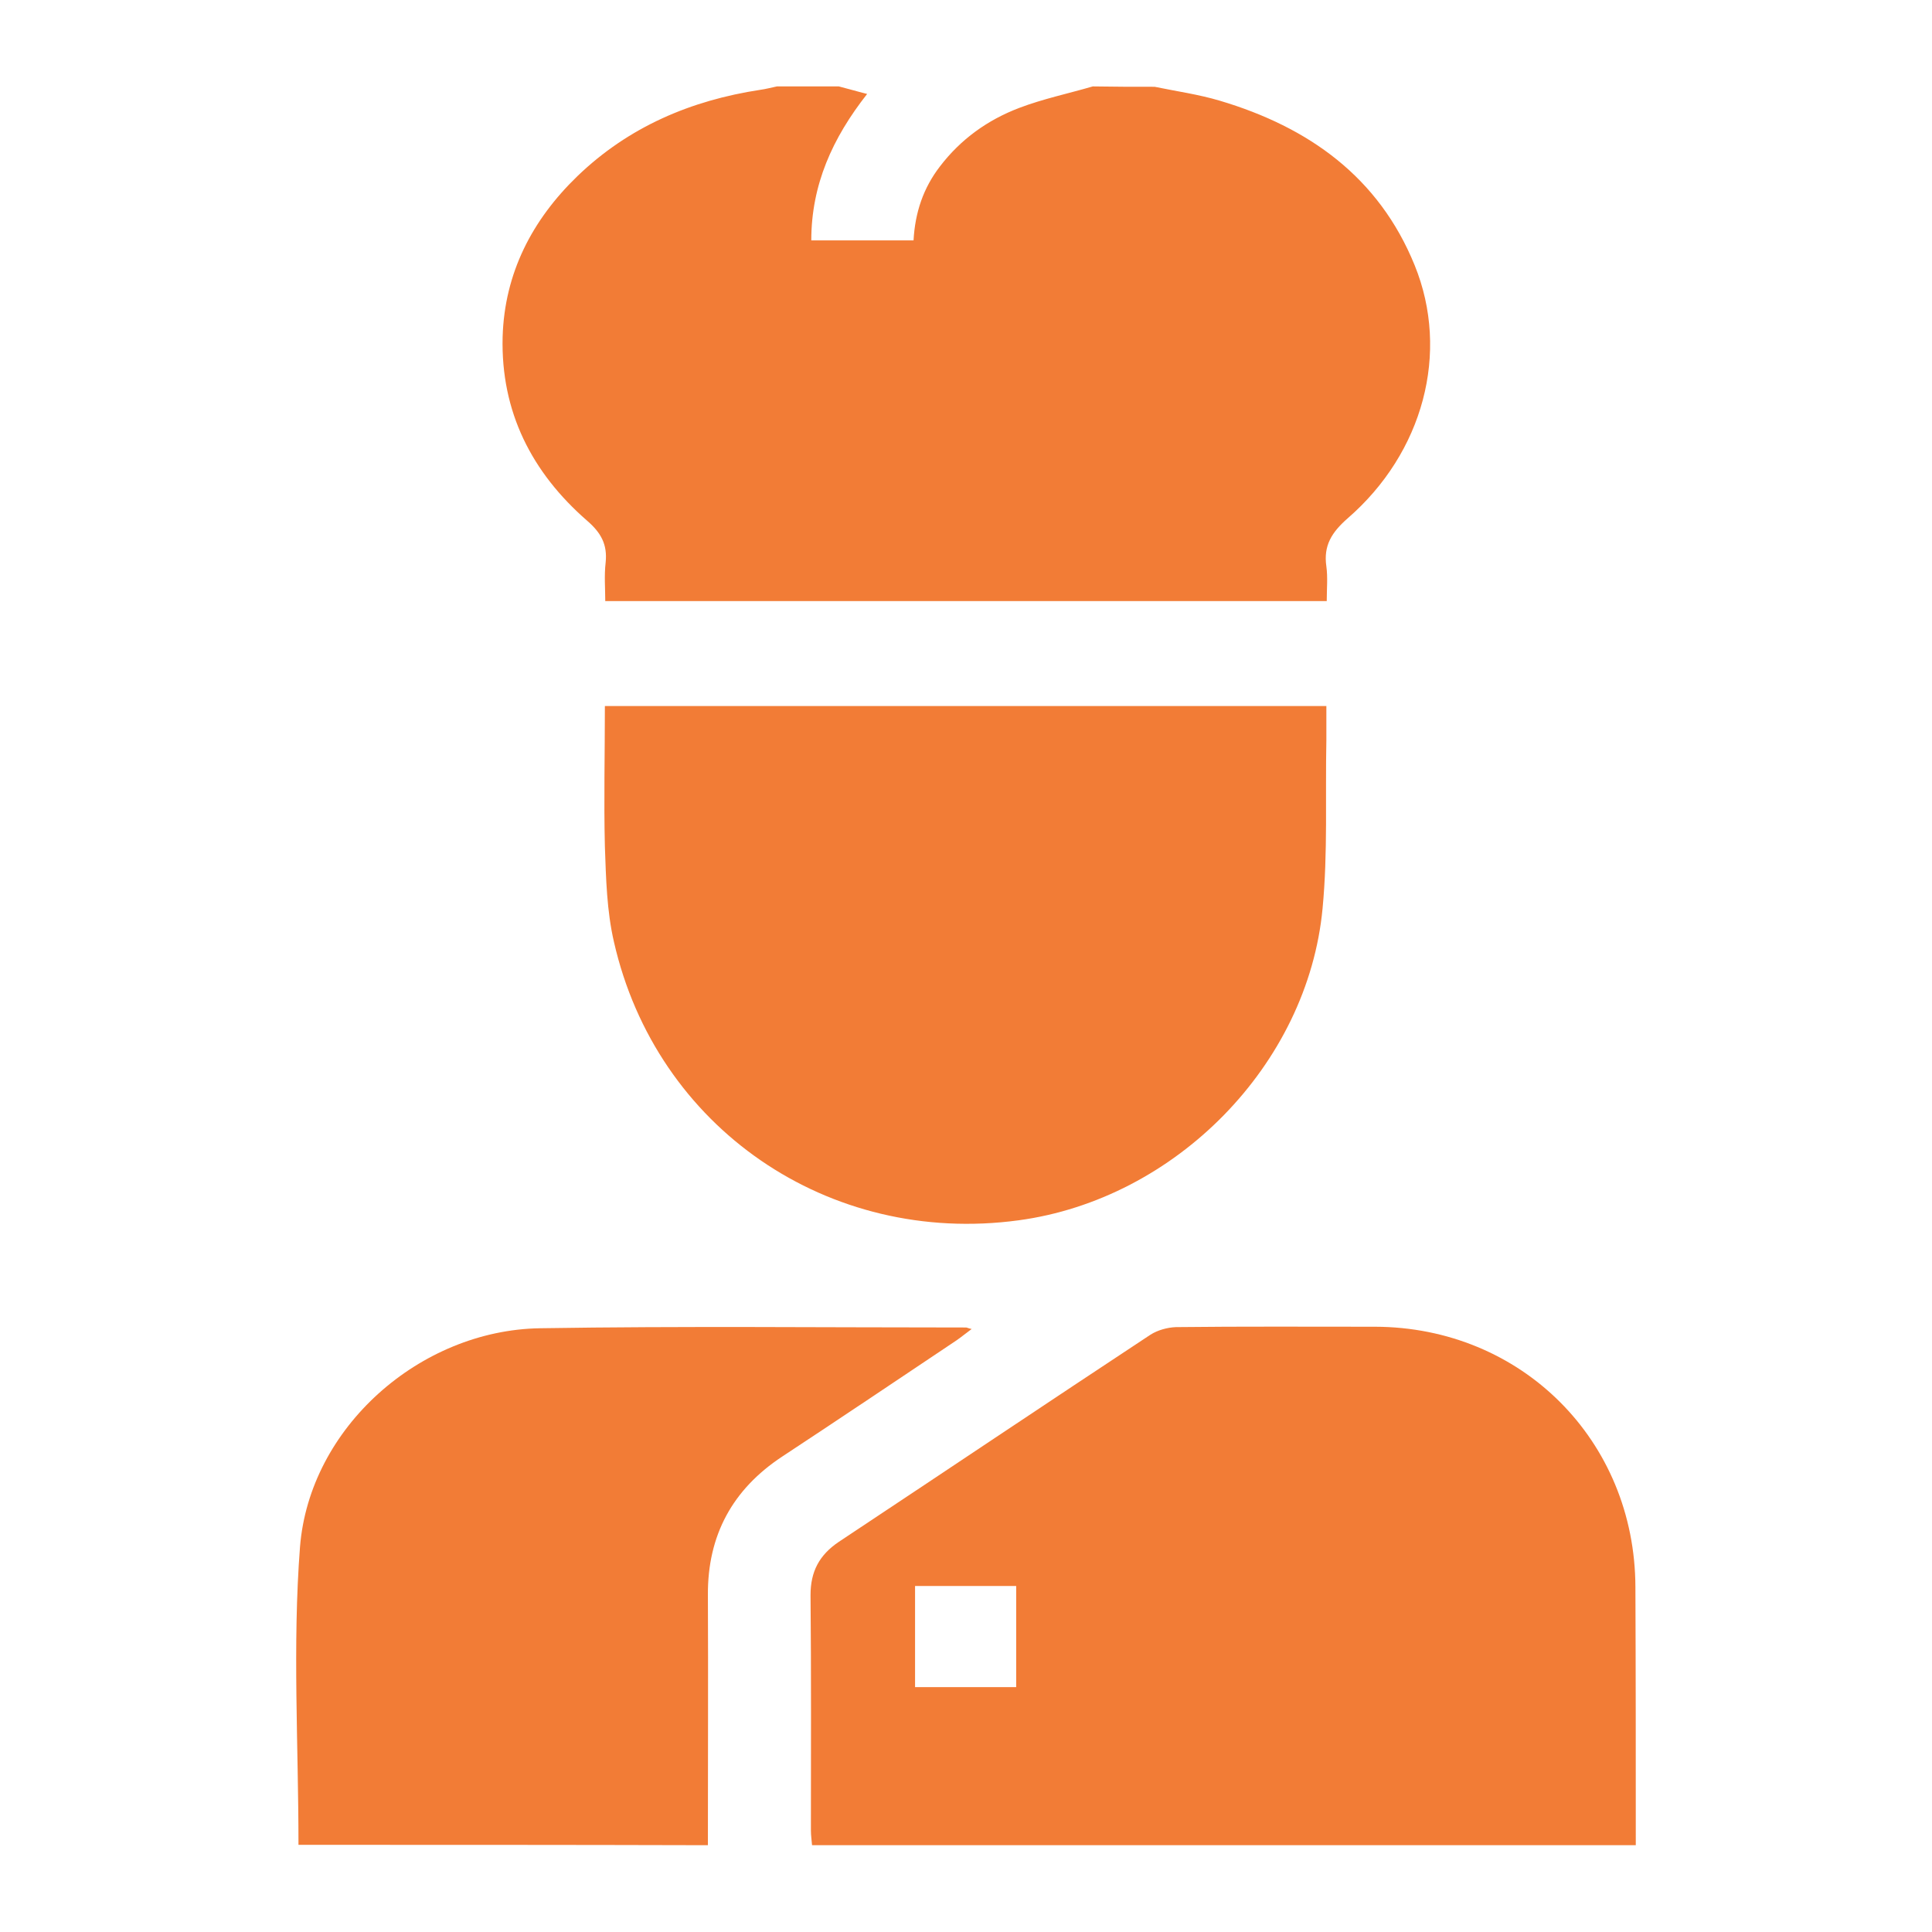 <?xml version="1.0" encoding="utf-8"?>
<!-- Generator: Adobe Illustrator 25.4.1, SVG Export Plug-In . SVG Version: 6.00 Build 0)  -->
<svg version="1.1" id="Capa_1" xmlns="http://www.w3.org/2000/svg" xmlns:xlink="http://www.w3.org/1999/xlink" x="0px" y="0px"
	 viewBox="0 0 512 512" style="enable-background:new 0 0 512 512;" xml:space="preserve">
<style type="text/css">
	.st0{fill:#F27C36;}
</style>
<g>
	<path class="st0" d="M306,23c5.8,1.2,11.6,2,17.3,3.7c23.5,7,42.1,20.2,51.6,43.6c9.4,23.1,2.3,49.7-17.8,67.1
		c-4.2,3.7-6.4,7.2-5.6,12.7c0.4,2.9,0.1,6,0.1,9.2c-63.8,0-127.2,0-191.2,0c0-3.3-0.3-6.8,0.1-10.2c0.5-4.8-1.2-7.9-4.9-11.1
		c-14.7-12.8-22.9-28.9-22.4-48.7c0.5-16.9,7.8-31,19.8-42.6c13.6-13.1,30.1-20.1,48.5-22.9c1.5-0.2,2.9-0.6,4.4-0.9
		c5.5,0,10.9,0,16.4,0c2.4,0.6,4.7,1.3,7.5,2C220.6,36.6,215,49,215,63.7c9.2,0,18.1,0,27.1,0c0.4-7.4,2.6-13.9,7-19.6
		c5.5-7.2,12.6-12.3,21-15.5c6.3-2.4,13-3.8,19.5-5.7C295.1,23,300.5,23,306,23z"/>
	<path class="st0" d="M433.5,489c-73,0-145.4,0-218.3,0c-0.1-1.3-0.3-2.6-0.3-3.9c0-20.8,0.1-41.6-0.1-62.4c0-6.2,2.3-10.6,7.5-14.1
		c27.6-18.3,55-36.7,82.6-54.9c1.9-1.2,4.4-1.9,6.7-2c17.6-0.2,35.2-0.1,52.8-0.1c38.8,0.1,68.9,30.1,69,69
		C433.5,443.3,433.5,465.9,433.5,489z M269.3,447.1c0-9.1,0-18,0-26.8c-9.1,0-18,0-26.8,0c0,9.1,0,17.8,0,26.8
		C251.4,447.1,260.1,447.1,269.3,447.1z"/>
	<path class="st0" d="M160.3,187.1c64,0,127.3,0,191.2,0c0,3.1,0,6.1,0,9.1c-0.3,14.9,0.4,29.8-1,44.5c-3.9,41.5-39,77.1-80.6,82.7
		c-50.3,6.8-96-24.5-107.2-73.8c-1.9-8.2-2.1-16.8-2.4-25.3C160,212,160.3,199.8,160.3,187.1z"/>
	<path class="st0" d="M79.1,488.9c0-26.5-1.6-52.9,0.4-78.9c2.5-31.7,31.8-57.5,63.6-58c37.6-0.6,75.3-0.2,112.9-0.2
		c0.3,0,0.5,0.2,1.5,0.4c-1.5,1.1-2.7,2.1-4,3c-15.4,10.3-30.7,20.6-46.2,30.8c-13.2,8.7-19.8,20.9-19.7,36.7c0.1,22,0,44,0,66.3
		C151.2,488.9,115,488.9,79.1,488.9z"/>
</g>
</svg>
